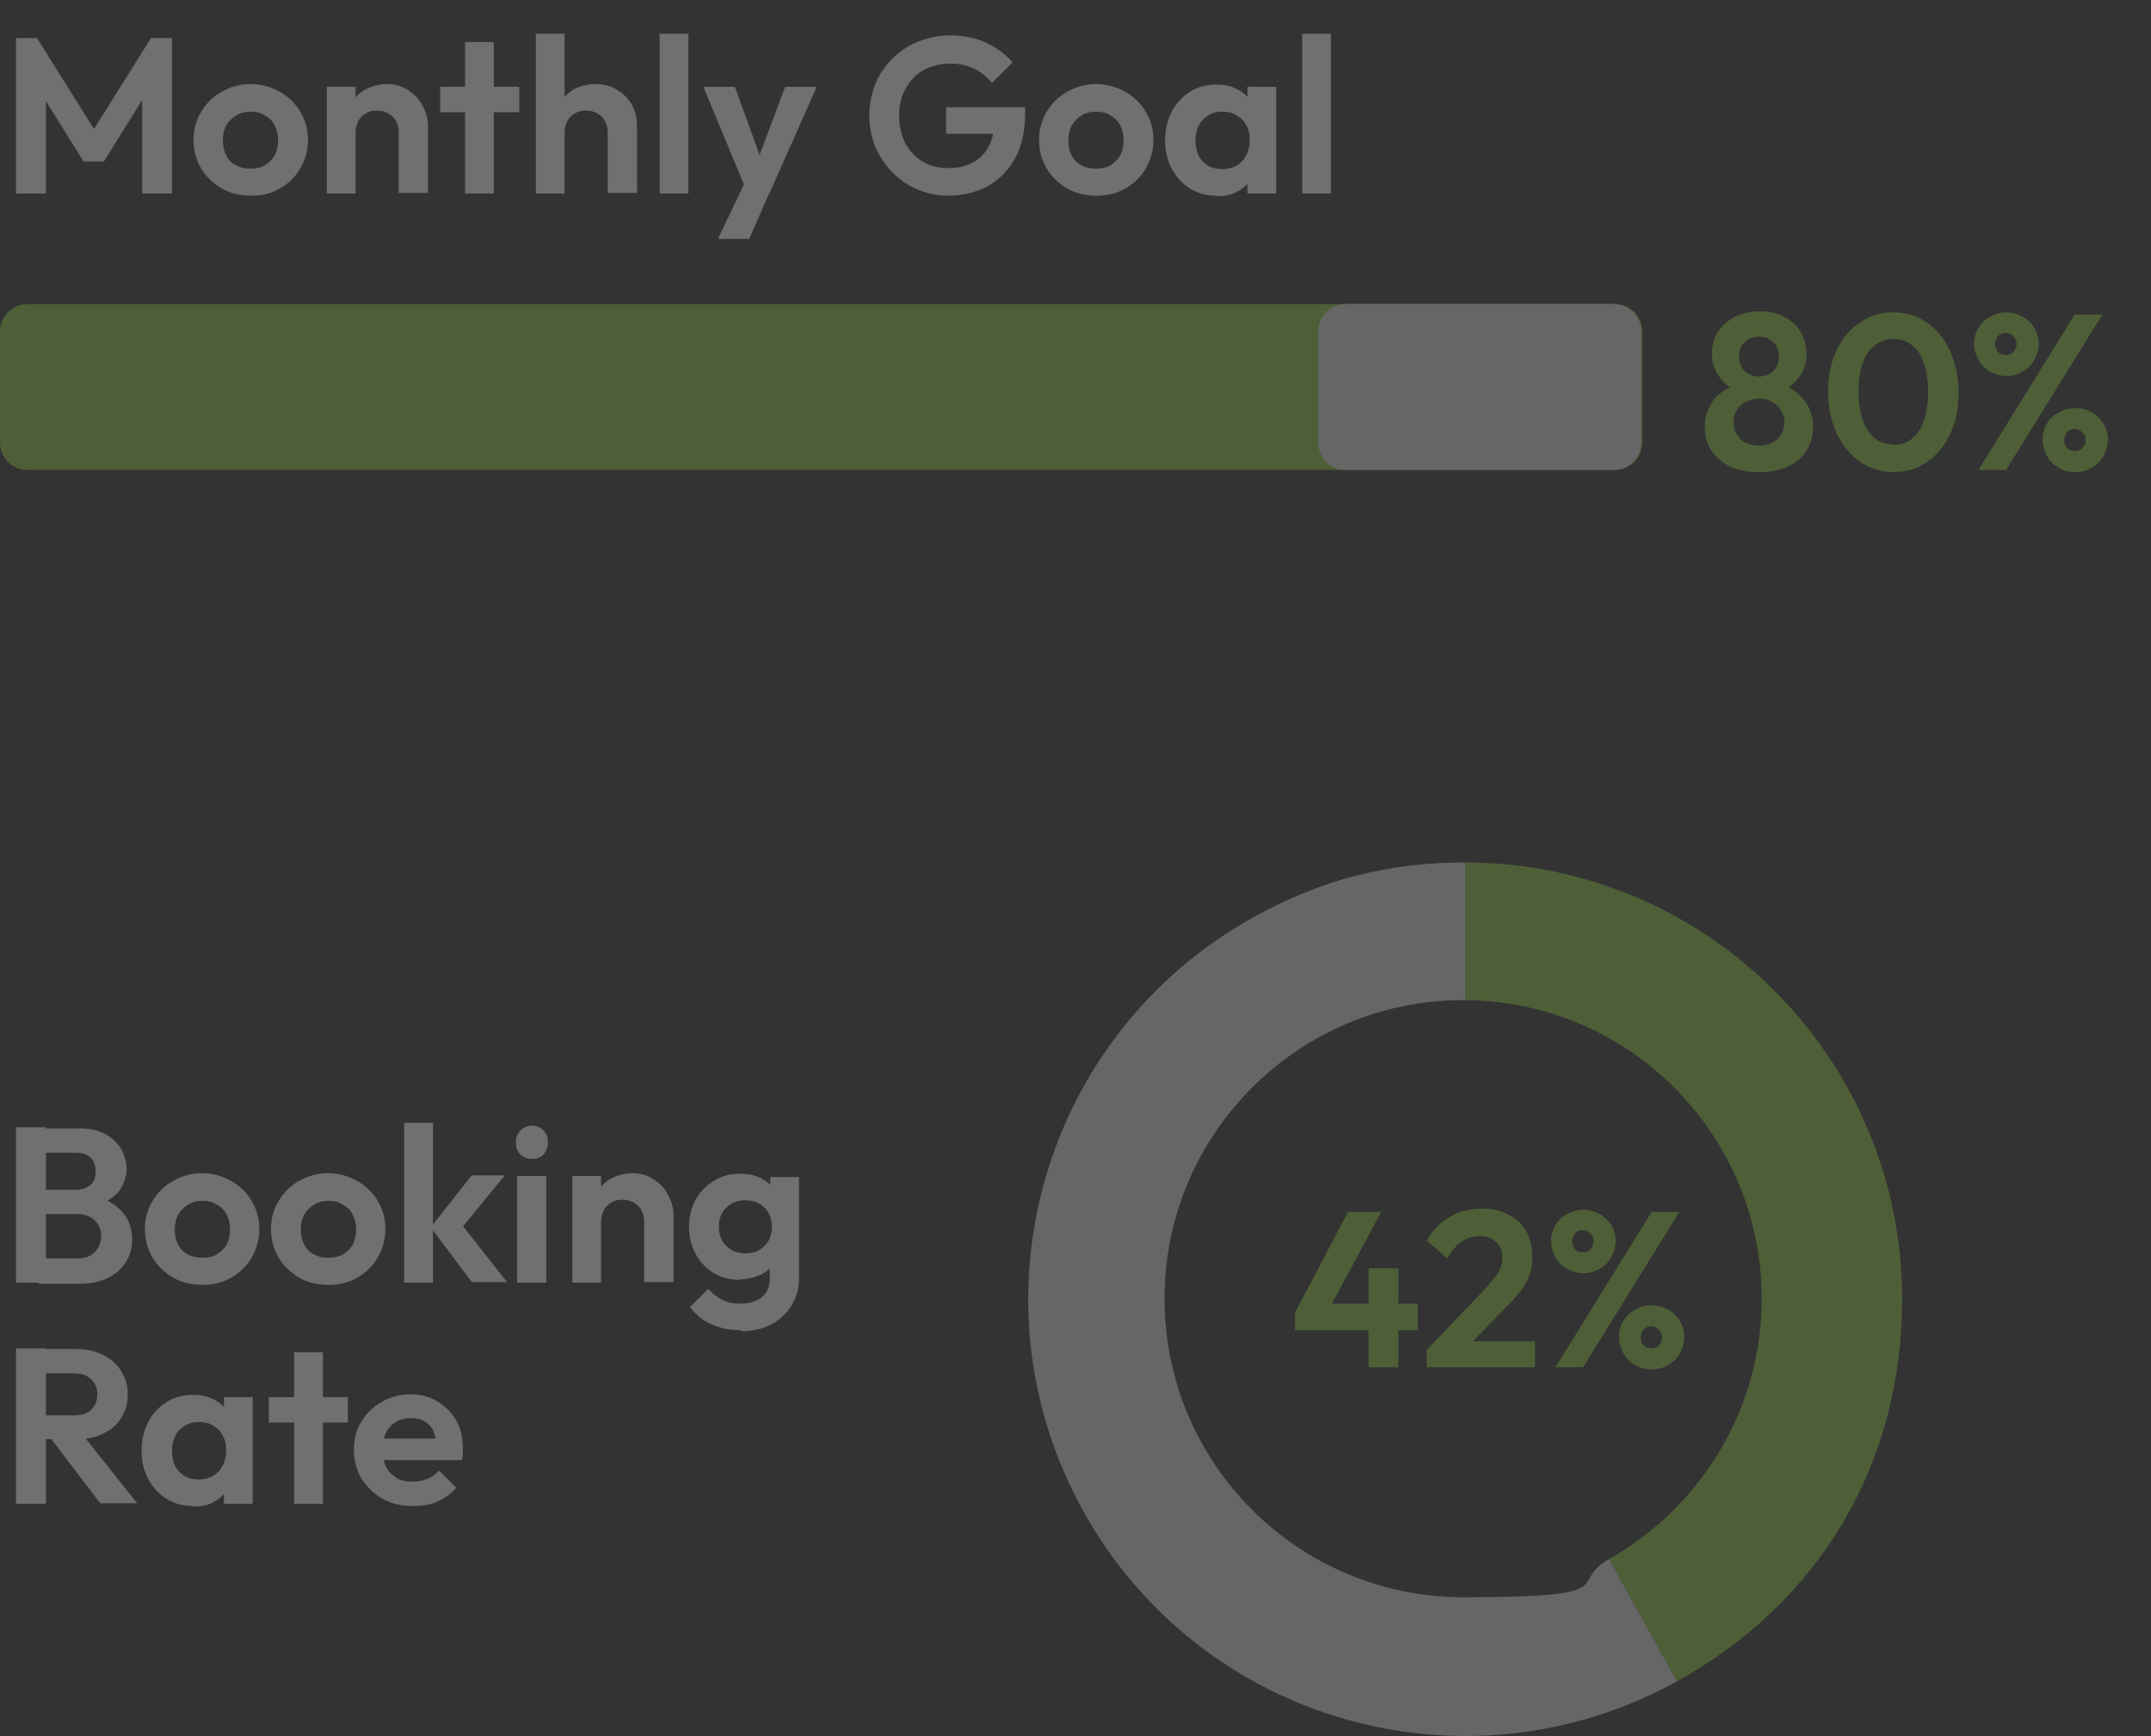 <?xml version="1.0" encoding="UTF-8"?>
<svg id="Layer_1" data-name="Layer 1" xmlns="http://www.w3.org/2000/svg" version="1.1" viewBox="0 0 389 314">
  <rect x="0" y="0" width="389" height="314" fill="#333333" stroke="none"/>
  <defs>
    <style>
      .cls-1, .cls-2, .cls-3, .cls-4 {
        stroke-width: 0px;
      }

      .cls-1, .cls-3 {
        fill: #8dc640;
      }

      .cls-2 {
        fill: #dfdfdf;
      }

      .cls-5, .cls-3, .cls-4 {
        opacity: .3;
      }

      .cls-3, .cls-4 {
        isolation: isolate;
      }

      .cls-4 {
        fill: #fff;
      }
    </style>
  </defs>
  <path class="cls-3" d="M318.1,85.4c-2,0-3.7-.3-5.2-1-1.4-.7-2.6-1.7-3.4-2.9-.8-1.3-1.2-2.7-1.2-4.2s.3-2.5.8-3.6c.5-1.1,1.2-2,2.2-2.7,1-.7,2.1-1.3,3.4-1.6v1.3c-1.2-.3-2.1-.7-2.8-1.4-.7-.7-1.3-1.5-1.7-2.4-.4-.9-.6-1.9-.6-2.9,0-1.5.4-2.9,1.1-4,.7-1.1,1.8-2,3-2.7,1.3-.6,2.8-1,4.5-1s3.2.3,4.4,1c1.3.6,2.3,1.5,3,2.7.7,1.1,1.1,2.5,1.1,4s-.2,1.9-.6,2.9c-.4.9-.9,1.7-1.7,2.4-.7.7-1.6,1.1-2.7,1.4v-1.3c1.2.3,2.3.8,3.2,1.6.9.7,1.7,1.6,2.2,2.7.5,1.1.8,2.3.8,3.6s-.4,3-1.2,4.2c-.8,1.3-1.9,2.2-3.4,2.9s-3.2,1-5.2,1ZM318.1,80.6c.9,0,1.7-.2,2.4-.5.7-.4,1.2-.9,1.6-1.5.4-.6.6-1.4.6-2.2s-.2-1.5-.6-2.2c-.4-.6-.9-1.1-1.6-1.5-.7-.4-1.5-.6-2.4-.6s-1.7.2-2.4.6c-.7.3-1.2.8-1.6,1.5-.4.6-.6,1.3-.6,2.2s.2,1.5.6,2.2.9,1.1,1.6,1.5c.7.3,1.5.5,2.4.5ZM318.1,68.1c1,0,1.9-.3,2.6-1,.7-.7,1-1.5,1-2.6s-.3-1.9-1-2.6c-.7-.7-1.5-1-2.6-1s-1.9.3-2.6,1c-.7.7-1,1.5-1,2.6s.3,1.9,1,2.6c.7.7,1.6,1,2.6,1ZM342.5,85.4c-2.2,0-4.2-.6-6-1.8-1.8-1.2-3.2-2.9-4.3-5.1-1-2.2-1.6-4.7-1.6-7.6s.5-5.4,1.6-7.6c1-2.2,2.4-3.8,4.2-5,1.8-1.2,3.8-1.8,6-1.8s4.2.6,6,1.8c1.8,1.2,3.2,2.9,4.2,5.1,1,2.2,1.6,4.7,1.6,7.6s-.5,5.5-1.6,7.6c-1,2.2-2.4,3.8-4.2,5-1.8,1.2-3.7,1.8-5.9,1.8ZM342.4,80.5c1.3,0,2.4-.4,3.3-1.1.9-.7,1.7-1.8,2.2-3.2.5-1.4.8-3.2.8-5.3s-.3-3.9-.8-5.3c-.5-1.4-1.2-2.5-2.2-3.2-.9-.7-2-1.1-3.3-1.1s-2.3.4-3.3,1.1c-.9.7-1.7,1.7-2.2,3.2-.5,1.4-.8,3.1-.8,5.2s.3,3.9.8,5.3c.5,1.4,1.3,2.5,2.2,3.2.9.7,2,1.1,3.3,1.1ZM362.8,68c-1,0-2-.3-2.9-.8-.9-.5-1.6-1.2-2.1-2.1-.5-.9-.8-1.9-.8-2.9s.3-2.1.8-2.9c.5-.9,1.2-1.5,2.1-2,.9-.5,1.9-.8,2.9-.8s2.1.3,3,.8c.9.5,1.6,1.2,2.1,2,.5.9.8,1.8.8,2.9s-.3,2-.8,2.9c-.5.9-1.2,1.6-2.1,2.1-.9.5-1.8.8-3,.8ZM362.8,64.2c.6,0,1.1-.2,1.4-.6.3-.4.5-.9.5-1.4s-.2-1.1-.6-1.4c-.3-.4-.8-.6-1.4-.6s-1,.2-1.4.6c-.3.4-.5.9-.5,1.4s.2,1.1.5,1.4c.3.4.8.6,1.4.6ZM375.2,85.4c-1.1,0-2-.3-2.9-.8-.9-.5-1.6-1.2-2.1-2.1-.5-.9-.8-1.9-.8-3s.3-2.1.8-2.9c.5-.9,1.2-1.5,2.1-2,.9-.5,1.9-.8,3-.8s2.1.3,3,.8c.9.5,1.6,1.2,2.1,2,.5.9.8,1.8.8,2.9s-.3,2.1-.8,3c-.5.9-1.2,1.5-2.1,2.1-.9.5-1.8.8-3,.8ZM375.2,81.6c.6,0,1.1-.2,1.4-.6.4-.4.6-.9.6-1.4s-.2-1-.6-1.4c-.4-.4-.8-.6-1.4-.6s-1,.2-1.4.6c-.3.4-.5.8-.5,1.4s.2,1.1.5,1.4c.4.4.8.6,1.4.6ZM357.8,85l17.4-28.1h5l-17.4,28.1h-5Z"/>
  <path class="cls-4" d="M2.9,35V6.9h3.8l11.4,18.2h-2.2L27.3,6.9h3.8v28.1h-5.4v-18.8l1,.3-7.9,12.7h-3.7l-7.9-12.7,1.1-.3v18.8H2.9ZM45.4,35.4c-1.9,0-3.7-.4-5.3-1.3-1.5-.9-2.8-2.1-3.7-3.6-.9-1.5-1.4-3.3-1.4-5.2s.5-3.6,1.4-5.1c.9-1.5,2.1-2.7,3.7-3.6,1.6-.9,3.3-1.4,5.2-1.4s3.7.5,5.3,1.4c1.6.9,2.8,2.1,3.7,3.6.9,1.5,1.4,3.2,1.4,5.1s-.5,3.6-1.4,5.2c-.9,1.5-2.1,2.7-3.7,3.6-1.5.9-3.3,1.3-5.2,1.3ZM45.3,30.5c1,0,1.9-.2,2.6-.6.8-.5,1.4-1.1,1.8-1.8.4-.8.6-1.7.6-2.7s-.2-1.9-.6-2.7c-.4-.8-1-1.4-1.8-1.8-.7-.5-1.6-.7-2.6-.7s-1.8.2-2.6.7c-.7.4-1.3,1-1.8,1.8-.4.8-.6,1.7-.6,2.7s.2,1.9.6,2.7c.4.8,1,1.4,1.8,1.8.7.4,1.6.6,2.6.6ZM72.1,35v-11.1c0-1.1-.4-2.1-1.1-2.8-.7-.7-1.7-1.1-2.8-1.1s-1.4.2-2,.5-1.1.8-1.4,1.4c-.3.6-.5,1.3-.5,2l-2-1c0-1.5.3-2.8,1-4,.7-1.1,1.6-2,2.7-2.7,1.2-.6,2.5-1,4-1s2.7.4,3.8,1.1c1.1.7,2,1.6,2.6,2.8.6,1.1,1,2.3,1,3.6v12.2h-5.2ZM59.1,35V15.7h5.2v19.3h-5.2ZM84.1,35V7.6h5.2v27.4h-5.2ZM79.6,20.3v-4.6h14.3v4.6h-14.3ZM109.9,35v-11.1c0-1.1-.4-2.1-1.1-2.8-.7-.7-1.7-1.1-2.8-1.1s-1.4.2-2,.5c-.6.3-1.1.8-1.4,1.4-.3.6-.5,1.3-.5,2l-2-1c0-1.5.3-2.8,1-4,.6-1.1,1.5-2,2.6-2.7,1.1-.6,2.5-1,3.9-1s2.8.3,3.9,1c1.1.6,2,1.5,2.7,2.6.6,1.1,1,2.4,1,3.9v12.2h-5.2ZM96.9,35V6.1h5.2v28.9h-5.2ZM119.3,35V6.1h5.2v28.9h-5.2ZM135.3,35.2l-8.1-19.5h5.7l5.4,14.9h-1.9l5.6-14.9h5.7l-8.6,19.4h-3.7ZM129.9,43.1l5.9-12.4,3.2,4.5-3.5,8h-5.6ZM171.6,35.4c-2,0-3.9-.4-5.6-1.1-1.7-.7-3.3-1.8-4.6-3.1-1.3-1.3-2.3-2.9-3.1-4.6-.7-1.8-1.1-3.7-1.1-5.7s.4-3.9,1.1-5.7c.7-1.8,1.8-3.3,3.1-4.6,1.3-1.3,2.9-2.4,4.7-3.1,1.8-.7,3.7-1.1,5.8-1.1s4.5.4,6.4,1.3c1.9.9,3.6,2.1,4.8,3.6l-3.7,3.7c-.9-1.1-2-2-3.3-2.6-1.3-.6-2.7-.9-4.3-.9s-3.4.4-4.8,1.2c-1.4.8-2.4,1.9-3.2,3.3-.8,1.4-1.2,3-1.2,4.9s.4,3.5,1.1,5c.8,1.4,1.8,2.5,3.1,3.3,1.3.8,2.9,1.2,4.6,1.2s3.3-.3,4.5-1c1.3-.7,2.2-1.6,2.9-2.9.7-1.3,1-2.8,1-4.7l3.6,2.4h-12.3v-4.8h14.3v.8c0,3.4-.6,6.2-1.8,8.4-1.2,2.2-2.9,3.9-5,5.1-2.1,1.1-4.5,1.7-7.2,1.7ZM198.3,35.4c-1.9,0-3.7-.4-5.3-1.3-1.5-.9-2.8-2.1-3.7-3.6-.9-1.5-1.4-3.3-1.4-5.2s.5-3.6,1.4-5.1c.9-1.5,2.1-2.7,3.7-3.6,1.6-.9,3.3-1.4,5.2-1.4s3.7.5,5.3,1.4c1.6.9,2.8,2.1,3.7,3.6.9,1.5,1.4,3.2,1.4,5.1s-.5,3.6-1.4,5.2c-.9,1.5-2.1,2.7-3.7,3.6-1.5.9-3.3,1.3-5.2,1.3ZM198.2,30.5c1,0,1.9-.2,2.6-.6.8-.5,1.4-1.1,1.8-1.8.4-.8.6-1.7.6-2.7s-.2-1.9-.6-2.7-1-1.4-1.8-1.8c-.7-.5-1.6-.7-2.6-.7s-1.8.2-2.6.7c-.7.4-1.3,1-1.8,1.8-.4.8-.6,1.7-.6,2.7s.2,1.9.6,2.7c.4.8,1,1.4,1.8,1.8.7.4,1.6.6,2.6.6ZM220,35.4c-1.8,0-3.3-.4-4.8-1.3-1.4-.9-2.5-2.1-3.3-3.6s-1.2-3.2-1.2-5.1.4-3.6,1.2-5.2c.8-1.5,1.9-2.7,3.3-3.6,1.4-.9,3-1.3,4.8-1.3s2.6.3,3.7.8c1.1.6,2,1.3,2.6,2.4.7,1,1,2.1,1.1,3.4v7c0,1.3-.4,2.4-1.1,3.4-.6,1-1.5,1.8-2.6,2.4-1.1.6-2.3.8-3.7.8ZM221,30.6c1.5,0,2.7-.5,3.6-1.4.9-1,1.4-2.3,1.4-3.8s-.2-1.9-.6-2.7c-.4-.8-1-1.4-1.7-1.8-.7-.5-1.6-.7-2.6-.7s-1.8.2-2.6.7c-.7.4-1.3,1-1.7,1.8-.4.8-.6,1.7-.6,2.7s.2,2,.6,2.8c.4.8,1,1.4,1.7,1.8.7.4,1.6.6,2.6.6ZM225.6,35v-5.2l.8-4.7-.8-4.6v-4.8h5.2v19.3h-5.2ZM235.5,35V6.1h5.2v28.9h-5.2Z"/>
  <path class="cls-4" d="M6.9,232v-4.4h7.3c1.3,0,2.3-.4,3-1.2.7-.8,1.1-1.7,1.1-2.8s-.2-1.4-.5-2c-.3-.6-.8-1.1-1.4-1.4-.6-.4-1.4-.6-2.2-.6h-7.3v-4.4h6.7c1.1,0,2-.3,2.7-.8.7-.6,1-1.4,1-2.5s-.3-2-1-2.6c-.7-.6-1.6-.8-2.7-.8h-6.7v-4.4h7.4c1.9,0,3.4.3,4.7,1,1.3.7,2.2,1.6,2.9,2.7.6,1.1,1,2.3,1,3.6s-.5,3-1.5,4.2c-1,1.1-2.4,2-4.2,2.6l.2-1.8c2.1.6,3.7,1.6,4.8,2.9,1.1,1.3,1.7,2.9,1.7,4.8s-.4,2.9-1.1,4.1c-.7,1.2-1.8,2.2-3.2,2.9-1.4.7-3.1,1.1-5.1,1.1h-7.5ZM2.9,232v-28.1h5.4v28.1H2.9ZM36.6,232.4c-1.9,0-3.7-.4-5.3-1.3-1.5-.9-2.8-2.1-3.7-3.6-.9-1.5-1.4-3.3-1.4-5.2s.5-3.6,1.4-5.1c.9-1.5,2.1-2.7,3.7-3.6,1.6-.9,3.3-1.4,5.2-1.4s3.7.5,5.3,1.4c1.6.9,2.8,2.1,3.7,3.6.9,1.5,1.4,3.2,1.4,5.1s-.5,3.6-1.4,5.2c-.9,1.5-2.1,2.7-3.7,3.6-1.5.9-3.3,1.3-5.2,1.3ZM36.6,227.5c1,0,1.9-.2,2.6-.6.8-.5,1.4-1.1,1.8-1.8.4-.8.6-1.7.6-2.7s-.2-1.9-.6-2.7c-.4-.8-1-1.4-1.8-1.8-.7-.5-1.6-.7-2.6-.7s-1.8.2-2.6.7c-.7.4-1.3,1-1.8,1.8-.4.8-.6,1.7-.6,2.7s.2,1.9.6,2.7c.4.8,1,1.4,1.8,1.8.7.4,1.6.6,2.6.6ZM59.4,232.4c-1.9,0-3.7-.4-5.3-1.3-1.5-.9-2.8-2.1-3.7-3.6-.9-1.5-1.4-3.3-1.4-5.2s.5-3.6,1.4-5.1c.9-1.5,2.1-2.7,3.7-3.6,1.6-.9,3.3-1.4,5.2-1.4s3.7.5,5.3,1.4c1.6.9,2.8,2.1,3.7,3.6.9,1.5,1.4,3.2,1.4,5.1s-.5,3.6-1.4,5.2c-.9,1.5-2.1,2.7-3.7,3.6-1.5.9-3.3,1.3-5.2,1.3ZM59.4,227.5c1,0,1.9-.2,2.6-.6.8-.5,1.4-1.1,1.8-1.8.4-.8.6-1.7.6-2.7s-.2-1.9-.6-2.7c-.4-.8-1-1.4-1.8-1.8-.7-.5-1.6-.7-2.6-.7s-1.8.2-2.6.7c-.7.4-1.3,1-1.8,1.8-.4.8-.6,1.7-.6,2.7s.2,1.9.6,2.7c.4.8,1,1.4,1.8,1.8.7.4,1.6.6,2.6.6ZM85.4,232l-7.5-10,7.4-9.4h6l-8.7,10.6.2-2.6,8.9,11.3h-6.4ZM73.1,232v-28.9h5.2v28.9h-5.2ZM93.5,232v-19.3h5.3v19.3h-5.3ZM96.2,209.6c-.9,0-1.6-.3-2.1-.8-.6-.6-.8-1.3-.8-2.2s.3-1.5.8-2.1c.6-.6,1.3-.9,2.1-.9s1.6.3,2.1.9c.6.6.8,1.3.8,2.1s-.3,1.6-.8,2.2c-.5.6-1.2.8-2.1.8ZM116.5,232v-11.1c0-1.1-.4-2.1-1.1-2.8s-1.7-1.1-2.8-1.1-1.4.2-2,.5c-.6.3-1.1.8-1.4,1.4-.3.6-.5,1.3-.5,2l-2-1c0-1.5.3-2.8,1-4,.7-1.1,1.6-2,2.7-2.7,1.2-.6,2.5-1,4-1s2.7.4,3.8,1.1c1.1.7,2,1.6,2.6,2.8.6,1.1,1,2.3,1,3.6v12.2h-5.2ZM103.5,232v-19.3h5.2v19.3h-5.2ZM134,240.6c-2.1,0-3.9-.4-5.4-1.1-1.6-.7-2.8-1.7-3.8-3.1l3.3-3.3c.7.9,1.6,1.5,2.5,2,.9.5,2.1.7,3.4.7s2.9-.4,3.8-1.2c1-.8,1.4-2,1.4-3.4v-4.8l.9-4.2-.8-4.2v-5.1h5.2v18.3c0,1.9-.5,3.6-1.4,5-.9,1.4-2.1,2.6-3.7,3.4-1.6.8-3.4,1.2-5.4,1.2ZM133.8,231.5c-1.7,0-3.3-.4-4.7-1.2-1.4-.9-2.5-2-3.3-3.5-.8-1.5-1.2-3.1-1.2-4.9s.4-3.4,1.2-4.9c.8-1.4,1.9-2.6,3.3-3.4,1.4-.9,2.9-1.3,4.7-1.3s2.7.3,3.8.8c1.1.6,2,1.3,2.6,2.3.6,1,1,2.1,1,3.4v6.1c0,1.3-.4,2.4-1.1,3.4-.6,1-1.5,1.8-2.6,2.3-1.1.5-2.3.8-3.8.8ZM134.8,226.7c1,0,1.8-.2,2.5-.6.7-.4,1.3-1,1.7-1.7.4-.7.6-1.6.6-2.5s-.2-1.8-.6-2.5c-.4-.7-1-1.3-1.7-1.7-.7-.4-1.5-.6-2.5-.6s-1.8.2-2.5.6c-.7.4-1.3,1-1.7,1.7-.4.7-.6,1.5-.6,2.5s.2,1.7.6,2.5c.4.7,1,1.3,1.7,1.7s1.6.6,2.5.6ZM6.9,260.2v-4.2h6.5c1.3,0,2.4-.3,3.1-1,.7-.7,1.1-1.6,1.1-2.8s-.4-2-1.1-2.7c-.7-.7-1.7-1.1-3.1-1.1h-6.5v-4.4h7c1.8,0,3.4.4,4.8,1.1,1.4.7,2.5,1.7,3.2,2.9.8,1.2,1.2,2.6,1.2,4.2s-.4,3.1-1.2,4.3c-.7,1.2-1.8,2.1-3.2,2.8-1.4.7-3,1-4.8,1h-6.9ZM2.9,272v-28.1h5.4v28.1H2.9ZM18.2,272l-9.3-12.2,5-1.6,10.9,13.7h-6.6ZM34.9,272.4c-1.8,0-3.3-.4-4.8-1.3-1.4-.9-2.5-2.1-3.3-3.6-.8-1.5-1.2-3.2-1.2-5.1s.4-3.6,1.2-5.2c.8-1.5,1.9-2.7,3.3-3.6,1.4-.9,3-1.3,4.8-1.3s2.6.3,3.7.8,2,1.3,2.6,2.4c.7,1,1,2.1,1.1,3.4v7c0,1.3-.4,2.4-1.1,3.4-.6,1-1.5,1.8-2.6,2.4-1.1.6-2.3.8-3.7.8ZM35.9,267.6c1.5,0,2.7-.5,3.6-1.4.9-1,1.4-2.3,1.4-3.8s-.2-1.9-.6-2.7c-.4-.8-1-1.4-1.7-1.8-.7-.5-1.6-.7-2.6-.7s-1.8.2-2.6.7c-.7.4-1.3,1-1.7,1.8-.4.8-.6,1.7-.6,2.7s.2,2,.6,2.8c.4.8,1,1.4,1.7,1.8.7.4,1.6.6,2.6.6ZM40.5,272v-5.2l.8-4.7-.8-4.6v-4.8h5.2v19.3h-5.2ZM53.2,272v-27.4h5.2v27.4h-5.2ZM48.6,257.3v-4.6h14.3v4.6h-14.3ZM74.6,272.4c-2,0-3.8-.4-5.4-1.3-1.6-.9-2.8-2.1-3.8-3.6-.9-1.5-1.4-3.3-1.4-5.2s.4-3.6,1.3-5.1c.9-1.5,2.1-2.7,3.7-3.6,1.5-.9,3.3-1.4,5.2-1.4s3.5.4,4.9,1.3c1.4.8,2.6,2,3.4,3.4.8,1.4,1.2,3.1,1.2,4.9s0,.7,0,1.1c0,.3,0,.7-.2,1.2h-16.2s0-3.9,0-3.9h13.8s-2.1,1.6-2.1,1.6c0-1.1-.3-2.1-.6-2.9-.3-.8-.9-1.4-1.6-1.8-.7-.4-1.5-.6-2.5-.6s-1.9.2-2.7.7c-.8.5-1.4,1.1-1.8,2-.4.8-.6,1.8-.6,3s.2,2.2.6,3.1c.5.9,1.1,1.5,1.9,2,.8.5,1.8.7,2.9.7s1.9-.2,2.7-.5c.8-.3,1.5-.9,2.1-1.5l3.1,3.1c-.9,1.1-2.1,1.9-3.4,2.5-1.3.6-2.8.8-4.4.8Z"/>
  <g class="cls-5">
    <path class="cls-1" d="M297,80v-20c0-2.8-2.2-5-5-5H5c-2.8,0-5,2.2-5,5v20c0,2.8,2.2,5,5,5h287c2.8,0,5-2.2,5-5Z"/>
    <path class="cls-2" d="M296.8,80v-20c0-2.8-2.2-5-5-5h-48.4c-2.8,0-5,2.2-5,5v20c0,2.8,2.2,5,5,5h48.4c2.8,0,5-2.2,5-5Z"/>
  </g>
  <g class="cls-5">
    <path class="cls-2" d="M303.3,304.1c-38.2,21.1-86.2,7.4-107.4-30.8-21.2-38.2-7.4-86.2,30.8-107.4,12.2-6.8,24.3-9.9,38.3-9.9v24.9c-.1,0-.3,0-.4,0-29.8,0-54,24.2-54,54s24.2,54,54,54,18.6-2.5,26.4-6.9l12.3,22.1Z"/>
    <path class="cls-1" d="M344,235c0,29.7-14.8,54.7-40.7,69.1l-12.3-22.1c16.4-9.3,27.6-26.9,27.6-47.1,0-29.7-24-53.8-53.6-54v-24.9c43.6,0,79,35.4,79,79Z"/>
    <path class="cls-1" d="M234.2,237.4l9.6-18.2h6l-9.8,18.2h-5.8ZM234.2,240.6v-3.2l2-1.6h20.2v4.8h-22.2ZM247.5,247.3v-17.9h5.4v17.9h-5.4ZM258,244.2l10.6-11.1c.7-.8,1.3-1.5,1.8-2.1.5-.6.8-1.2,1-1.8.2-.6.3-1.2.3-1.8,0-1.2-.4-2.1-1.2-2.8-.7-.7-1.7-1-2.9-1s-2.3.3-3.3,1c-.9.6-1.8,1.7-2.6,3l-3.7-3.2c1.1-1.9,2.5-3.3,4.2-4.3,1.7-1,3.6-1.5,5.8-1.5s3.4.4,4.8,1.1c1.4.7,2.5,1.7,3.2,3,.7,1.3,1.1,2.8,1.1,4.5s-.1,2.2-.4,3.1c-.3.9-.7,1.9-1.4,2.8-.6.9-1.5,1.9-2.7,3.1l-7.7,7.9h-6.8ZM258,247.3v-3.1l4.6-1.6h15v4.7h-19.7ZM286.3,230.3c-1,0-2-.3-2.9-.8-.9-.5-1.6-1.2-2.1-2.1-.5-.9-.8-1.9-.8-2.9s.3-2.1.8-2.9c.5-.9,1.2-1.5,2.1-2,.9-.5,1.9-.8,2.9-.8s2.1.3,3,.8c.9.5,1.6,1.2,2.1,2,.5.9.8,1.8.8,2.9s-.3,2-.8,2.9c-.5.9-1.2,1.6-2.1,2.1-.9.5-1.8.8-3,.8ZM286.3,226.5c.6,0,1.1-.2,1.4-.6.3-.4.5-.9.5-1.4s-.2-1.1-.6-1.4c-.3-.4-.8-.6-1.4-.6s-1,.2-1.4.6c-.3.4-.5.9-.5,1.4s.2,1.1.5,1.4c.3.4.8.6,1.4.6ZM298.6,247.7c-1.1,0-2-.3-2.9-.8-.9-.5-1.6-1.2-2.1-2.1-.5-.9-.8-1.9-.8-3s.3-2.1.8-2.9c.5-.9,1.2-1.5,2.1-2,.9-.5,1.9-.8,3-.8s2.1.3,3,.8c.9.5,1.6,1.2,2.1,2,.5.9.8,1.8.8,2.9s-.3,2.1-.8,3c-.5.9-1.2,1.5-2.1,2.1-.9.5-1.8.8-3,.8ZM298.6,243.9c.6,0,1.1-.2,1.4-.6.4-.4.6-.9.6-1.4s-.2-1-.6-1.4c-.4-.4-.8-.6-1.4-.6s-1,.2-1.4.6c-.3.4-.5.8-.5,1.4s.2,1.1.5,1.4c.4.4.8.6,1.4.6ZM281.3,247.3l17.4-28.1h5l-17.4,28.1h-5Z"/>
  </g>
</svg>